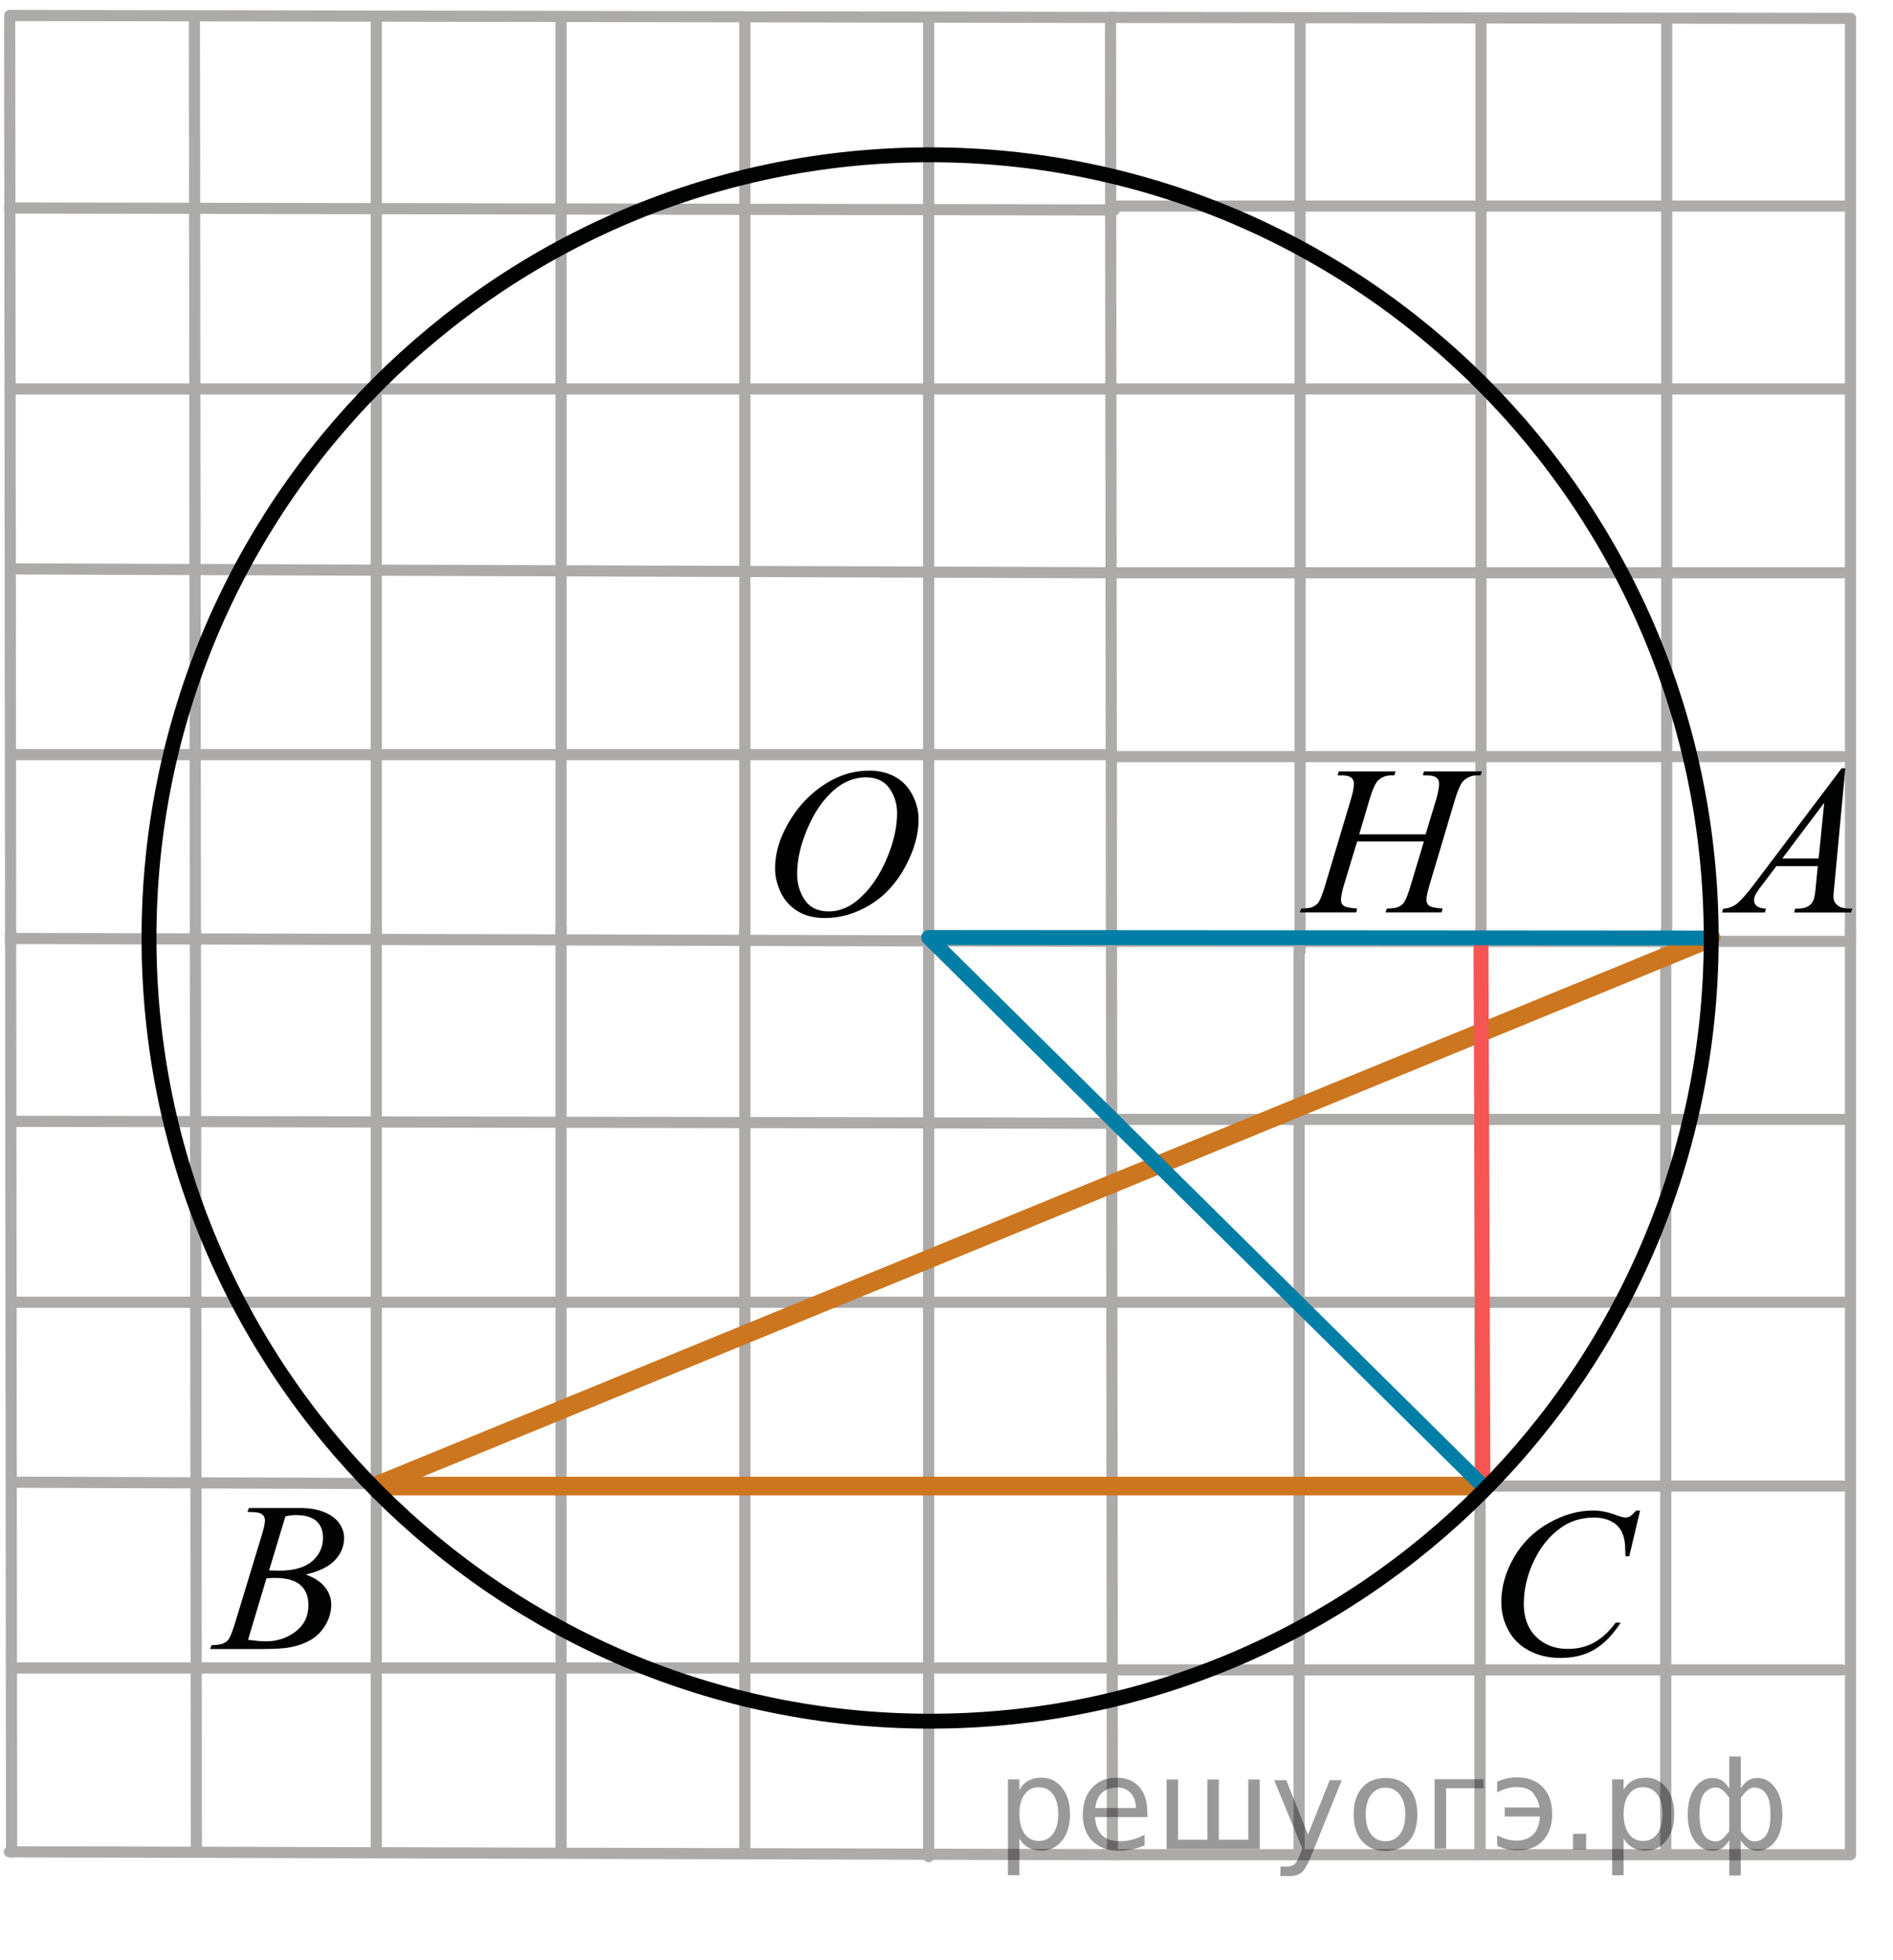 <?xml version="1.0" encoding="utf-8"?>
<!-- Generator: Adobe Illustrator 16.0.0, SVG Export Plug-In . SVG Version: 6.00 Build 0)  -->
<!DOCTYPE svg PUBLIC "-//W3C//DTD SVG 1.1//EN" "http://www.w3.org/Graphics/SVG/1.1/DTD/svg11.dtd">
<svg version="1.1" id="Слой_1" xmlns="http://www.w3.org/2000/svg" xmlns:xlink="http://www.w3.org/1999/xlink" x="0px" y="0px"
	 width="127.201px" height="131.664px" viewBox="0 0 127.201 131.664" enable-background="new 0 0 127.201 131.664"
	 xml:space="preserve">
<g>
	<g>
		<g>
			<defs>
				<rect id="SVGID_1_" x="97.903" y="98.164" width="15.99" height="16.898"/>
			</defs>
			<clipPath id="SVGID_2_">
				<use xlink:href="#SVGID_1_"  overflow="visible"/>
			</clipPath>
			<g clip-path="url(#SVGID_2_)">
				<path fill="#010202" d="M110.205,101.488l-0.724,3.063h-0.258l-0.029-0.768c-0.022-0.279-0.077-0.529-0.164-0.748
					c-0.086-0.22-0.215-0.408-0.387-0.568c-0.172-0.159-0.39-0.286-0.65-0.377c-0.262-0.092-0.555-0.137-0.873-0.137
					c-0.854,0-1.602,0.229-2.24,0.687c-0.814,0.582-1.455,1.401-1.918,2.465c-0.382,0.875-0.57,1.762-0.57,2.66
					c0,0.916,0.272,1.647,0.821,2.194c0.55,0.547,1.263,0.82,2.142,0.82c0.662,0,1.254-0.146,1.771-0.435
					c0.519-0.287,0.998-0.731,1.44-1.332h0.338c-0.525,0.813-1.107,1.412-1.746,1.797c-0.641,0.385-1.405,0.576-2.299,0.576
					c-0.791,0-1.492-0.162-2.104-0.484c-0.609-0.323-1.074-0.778-1.396-1.364c-0.318-0.588-0.479-1.22-0.479-1.894
					c0-1.033,0.284-2.039,0.854-3.018c0.566-0.979,1.347-1.746,2.336-2.305c0.99-0.559,1.988-0.838,2.996-0.838
					c0.473,0,1.002,0.108,1.588,0.328c0.259,0.094,0.445,0.141,0.56,0.141c0.115,0,0.216-0.023,0.302-0.07s0.229-0.18,0.43-0.396
					L110.205,101.488L110.205,101.488z"/>
			</g>
		</g>
	</g>
</g>
<line fill="none" stroke="#ADAAAA" stroke-width="0.75" stroke-linecap="round" stroke-linejoin="round" stroke-miterlimit="8" x1="99.451" y1="62.66" x2="99.451" y2="124.604"/>
<line fill="none" stroke="#ADAAAA" stroke-width="0.75" stroke-linecap="round" stroke-linejoin="round" stroke-miterlimit="8" x1="87.294" y1="62.985" x2="87.294" y2="124.604"/>
<line fill="none" stroke="#ADAAAA" stroke-width="0.75" stroke-linecap="round" stroke-linejoin="round" stroke-miterlimit="8" x1="123.89" y1="75.205" x2="74.88" y2="75.205"/>
<line fill="none" stroke="#ADAAAA" stroke-width="0.75" stroke-linecap="round" stroke-linejoin="round" stroke-miterlimit="8" x1="123.89" y1="87.49" x2="74.88" y2="87.49"/>
<line fill="none" stroke="#ADAAAA" stroke-width="0.75" stroke-linecap="round" stroke-linejoin="round" stroke-miterlimit="8" x1="123.826" y1="99.839" x2="74.815" y2="99.839"/>
<line fill="none" stroke="#ADAAAA" stroke-width="0.75" stroke-linecap="round" stroke-linejoin="round" stroke-miterlimit="8" x1="123.759" y1="112.188" x2="74.75" y2="112.188"/>
<line fill="none" stroke="#ADAAAA" stroke-width="0.75" stroke-linecap="round" stroke-linejoin="round" stroke-miterlimit="8" x1="124.28" y1="124.604" x2="74.75" y2="124.604"/>
<line fill="none" stroke="#ADAAAA" stroke-width="0.75" stroke-linecap="round" stroke-linejoin="round" stroke-miterlimit="8" x1="111.931" y1="62.595" x2="111.931" y2="124.507"/>
<line fill="none" stroke="#ADAAAA" stroke-width="0.75" stroke-linecap="round" stroke-linejoin="round" stroke-miterlimit="8" x1="124.345" y1="62.335" x2="124.345" y2="124.604"/>
<line fill="none" stroke="#ADAAAA" stroke-width="0.75" stroke-linecap="round" stroke-linejoin="round" stroke-miterlimit="8" x1="0.78" y1="75.333" x2="74.815" y2="75.464"/>
<line fill="none" stroke="#ADAAAA" stroke-width="0.75" stroke-linecap="round" stroke-linejoin="round" stroke-miterlimit="8" x1="0.91" y1="87.49" x2="74.62" y2="87.49"/>
<line fill="none" stroke="#ADAAAA" stroke-width="0.75" stroke-linecap="round" stroke-linejoin="round" stroke-miterlimit="8" x1="0.633" y1="124.41" x2="74.75" y2="124.604"/>
<line fill="none" stroke="#ADAAAA" stroke-width="0.75" stroke-linecap="round" stroke-linejoin="round" stroke-miterlimit="8" x1="1.04" y1="112.061" x2="74.75" y2="112.061"/>
<line fill="none" stroke="#ADAAAA" stroke-width="0.75" stroke-linecap="round" stroke-linejoin="round" stroke-miterlimit="8" x1="1.04" y1="99.58" x2="74.75" y2="99.839"/>
<line fill="none" stroke="#ADAAAA" stroke-width="0.75" stroke-linecap="round" stroke-linejoin="round" stroke-miterlimit="8" x1="25.285" y1="62.335" x2="25.285" y2="124.41"/>
<line fill="none" stroke="#ADAAAA" stroke-width="0.75" stroke-linecap="round" stroke-linejoin="round" stroke-miterlimit="8" x1="37.7" y1="62.335" x2="37.7" y2="124.41"/>
<line fill="none" stroke="#ADAAAA" stroke-width="0.75" stroke-linecap="round" stroke-linejoin="round" stroke-miterlimit="8" x1="50.05" y1="62.4" x2="50.05" y2="124.41"/>
<line fill="none" stroke="#ADAAAA" stroke-width="0.75" stroke-linecap="round" stroke-linejoin="round" stroke-miterlimit="8" x1="62.4" y1="62.464" x2="62.4" y2="124.734"/>
<line fill="none" stroke="#ADAAAA" stroke-width="0.75" stroke-linecap="round" stroke-linejoin="round" stroke-miterlimit="8" x1="13.129" y1="62.595" x2="13.194" y2="124.41"/>
<line fill="none" stroke="#ADAAAA" stroke-width="0.75" stroke-linecap="round" stroke-linejoin="round" stroke-miterlimit="8" x1="74.685" y1="62.595" x2="74.749" y2="124.538"/>
<line fill="none" stroke="#ADAAAA" stroke-width="0.75" stroke-linecap="round" stroke-linejoin="round" stroke-miterlimit="8" x1="0.715" y1="62.595" x2="0.78" y2="124.41"/>
<line fill="none" stroke="#ADAAAA" stroke-width="0.75" stroke-linecap="round" stroke-linejoin="round" stroke-miterlimit="8" x1="99.515" y1="1.3" x2="99.515" y2="63.57"/>
<line fill="none" stroke="#ADAAAA" stroke-width="0.75" stroke-linecap="round" stroke-linejoin="round" stroke-miterlimit="8" x1="87.36" y1="1.625" x2="87.36" y2="63.895"/>
<line fill="none" stroke="#ADAAAA" stroke-width="0.75" stroke-linecap="round" stroke-linejoin="round" stroke-miterlimit="8" x1="123.955" y1="13.845" x2="74.944" y2="13.845"/>
<line fill="none" stroke="#ADAAAA" stroke-width="0.75" stroke-linecap="round" stroke-linejoin="round" stroke-miterlimit="8" x1="123.955" y1="26.13" x2="74.944" y2="26.13"/>
<line fill="none" stroke="#ADAAAA" stroke-width="0.75" stroke-linecap="round" stroke-linejoin="round" stroke-miterlimit="8" x1="123.89" y1="38.48" x2="74.88" y2="38.48"/>
<line fill="none" stroke="#ADAAAA" stroke-width="0.75" stroke-linecap="round" stroke-linejoin="round" stroke-miterlimit="8" x1="123.826" y1="50.83" x2="74.815" y2="50.83"/>
<line fill="none" stroke="#ADAAAA" stroke-width="0.75" stroke-linecap="round" stroke-linejoin="round" stroke-miterlimit="8" x1="124.345" y1="1.235" x2="74.685" y2="1.169"/>
<line fill="none" stroke="#ADAAAA" stroke-width="0.75" stroke-linecap="round" stroke-linejoin="round" stroke-miterlimit="8" x1="123.826" y1="63.245" x2="74.815" y2="63.245"/>
<line fill="none" stroke="#ADAAAA" stroke-width="0.75" stroke-linecap="round" stroke-linejoin="round" stroke-miterlimit="8" x1="111.995" y1="1.235" x2="111.995" y2="63.505"/>
<line fill="none" stroke="#ADAAAA" stroke-width="0.75" stroke-linecap="round" stroke-linejoin="round" stroke-miterlimit="8" x1="124.345" y1="1.235" x2="124.345" y2="63.245"/>
<line fill="none" stroke="#ADAAAA" stroke-width="0.75" stroke-linecap="round" stroke-linejoin="round" stroke-miterlimit="8" x1="0.65" y1="13.975" x2="74.88" y2="14.105"/>
<line fill="none" stroke="#ADAAAA" stroke-width="0.75" stroke-linecap="round" stroke-linejoin="round" stroke-miterlimit="8" x1="0.975" y1="26.13" x2="74.685" y2="26.13"/>
<line fill="none" stroke="#ADAAAA" stroke-width="0.75" stroke-linecap="round" stroke-linejoin="round" stroke-miterlimit="8" x1="1.105" y1="63.05" x2="74.815" y2="63.245"/>
<line fill="none" stroke="#ADAAAA" stroke-width="0.75" stroke-linecap="round" stroke-linejoin="round" stroke-miterlimit="8" x1="1.105" y1="50.7" x2="74.815" y2="50.7"/>
<line fill="none" stroke="#ADAAAA" stroke-width="0.75" stroke-linecap="round" stroke-linejoin="round" stroke-miterlimit="8" x1="1.105" y1="38.22" x2="74.815" y2="38.48"/>
<line fill="none" stroke="#ADAAAA" stroke-width="0.75" stroke-linecap="round" stroke-linejoin="round" stroke-miterlimit="8" x1="25.285" y1="1.148" x2="25.285" y2="63.245"/>
<line fill="none" stroke="#ADAAAA" stroke-width="0.75" stroke-linecap="round" stroke-linejoin="round" stroke-miterlimit="8" x1="37.7" y1="1.191" x2="37.7" y2="63.245"/>
<line fill="none" stroke="#ADAAAA" stroke-width="0.75" stroke-linecap="round" stroke-linejoin="round" stroke-miterlimit="8" x1="50.05" y1="1.191" x2="50.05" y2="63.31"/>
<line fill="none" stroke="#ADAAAA" stroke-width="0.75" stroke-linecap="round" stroke-linejoin="round" stroke-miterlimit="8" x1="62.4" y1="1.191" x2="62.4" y2="63.375"/>
<line fill="none" stroke="#ADAAAA" stroke-width="0.75" stroke-linecap="round" stroke-linejoin="round" stroke-miterlimit="8" x1="13.065" y1="1.235" x2="13.13" y2="63.505"/>
<line fill="none" stroke="#ADAAAA" stroke-width="0.75" stroke-linecap="round" stroke-linejoin="round" stroke-miterlimit="8" x1="74.62" y1="1.17" x2="74.685" y2="63.57"/>
<line fill="none" stroke="#ADAAAA" stroke-width="0.75" stroke-linecap="round" stroke-linejoin="round" stroke-miterlimit="8" x1="0.65" y1="1.235" x2="0.715" y2="63.505"/>
<line fill="none" stroke="#ADAAAA" stroke-width="0.75" stroke-linecap="round" stroke-linejoin="round" stroke-miterlimit="8" x1="0.65" y1="1.04" x2="74.88" y2="1.17"/>
<line fill="none" stroke="#CC761F" stroke-width="1.25" stroke-linecap="round" stroke-linejoin="round" stroke-miterlimit="8" x1="25.22" y1="99.839" x2="114.985" y2="63.018"/>
<g>
	<g>
		<g>
			<defs>
				<rect id="SVGID_3_" x="11.563" y="97.784" width="14.69" height="15.601"/>
			</defs>
			<clipPath id="SVGID_4_">
				<use xlink:href="#SVGID_3_"  overflow="visible"/>
			</clipPath>
			<g clip-path="url(#SVGID_4_)">
				<path fill="#010202" d="M16.625,101.573l0.101-0.258h3.473c0.583,0,1.103,0.088,1.56,0.266c0.456,0.179,0.799,0.425,1.025,0.74
					c0.228,0.315,0.34,0.651,0.34,1.006c0,0.545-0.201,1.037-0.605,1.478c-0.402,0.438-1.063,0.766-1.976,0.975
					c0.588,0.215,1.021,0.498,1.298,0.854c0.277,0.354,0.416,0.74,0.416,1.166c0,0.469-0.124,0.918-0.373,1.349
					c-0.249,0.428-0.566,0.76-0.957,0.997c-0.39,0.236-0.859,0.412-1.41,0.521c-0.392,0.08-1.004,0.119-1.836,0.119h-3.563
					l0.093-0.258c0.373-0.01,0.626-0.045,0.76-0.104c0.191-0.08,0.327-0.186,0.409-0.313c0.115-0.179,0.268-0.582,0.459-1.216
					l1.743-5.731c0.147-0.483,0.222-0.823,0.222-1.021c0-0.172-0.065-0.309-0.197-0.407c-0.131-0.101-0.381-0.15-0.75-0.15
					C16.774,101.581,16.697,101.579,16.625,101.573z M16.667,110.17c0.517,0.065,0.92,0.1,1.212,0.1
					c0.746,0,1.407-0.221,1.983-0.656c0.575-0.438,0.863-1.031,0.863-1.781c0-0.572-0.178-1.02-0.534-1.34s-0.932-0.482-1.726-0.482
					c-0.153,0-0.339,0.009-0.559,0.021L16.667,110.17z M18.081,105.506c0.311,0.01,0.536,0.016,0.674,0.016
					c0.995,0,1.734-0.213,2.22-0.633c0.485-0.422,0.729-0.947,0.729-1.582c0-0.479-0.148-0.854-0.445-1.119
					c-0.297-0.27-0.77-0.402-1.42-0.402c-0.172,0-0.392,0.027-0.66,0.084L18.081,105.506z"/>
			</g>
		</g>
	</g>
</g>
<path fill="none" stroke="#ADAAAA" stroke-width="0.75" stroke-linecap="round" stroke-linejoin="round" stroke-miterlimit="8" d="
	M-1.465,69.666"/>
<g>
	<g>
		<g>
			<defs>
				<rect id="SVGID_5_" x="112.847" y="48.296" width="14.688" height="15.599"/>
			</defs>
			<clipPath id="SVGID_6_">
				<use xlink:href="#SVGID_5_"  overflow="visible"/>
			</clipPath>
			<g clip-path="url(#SVGID_6_)">
				<path fill="#010202" d="M123.998,51.614l-0.737,7.877c-0.039,0.367-0.06,0.609-0.06,0.727c0,0.187,0.036,0.328,0.108,0.426
					c0.091,0.136,0.214,0.234,0.369,0.302c0.154,0.063,0.416,0.098,0.785,0.098l-0.078,0.259h-3.83l0.078-0.259h0.166
					c0.311,0,0.563-0.063,0.76-0.194c0.139-0.088,0.246-0.234,0.322-0.439c0.053-0.145,0.104-0.484,0.15-1.02l0.115-1.201h-2.783
					l-0.988,1.307c-0.227,0.293-0.367,0.504-0.425,0.631c-0.058,0.129-0.086,0.248-0.086,0.359c0,0.148,0.063,0.277,0.188,0.385
					c0.123,0.105,0.33,0.166,0.617,0.174l-0.08,0.26h-2.875l0.078-0.26c0.354-0.014,0.666-0.129,0.937-0.344
					c0.271-0.219,0.673-0.68,1.208-1.389l5.81-7.693h0.25V51.614z M122.578,53.938l-2.817,3.735h2.444L122.578,53.938z"/>
			</g>
		</g>
	</g>
</g>
<line fill="none" stroke="#F75454" stroke-linecap="round" stroke-linejoin="round" stroke-miterlimit="8" x1="99.646" y1="99.839" x2="99.515" y2="63.008"/>
<line fill="none" stroke="#CC761F" stroke-width="1.25" stroke-linecap="round" stroke-linejoin="round" stroke-miterlimit="8" x1="25.22" y1="99.839" x2="99.646" y2="99.839"/>
<polyline fill="none" stroke="#007EA5" stroke-linecap="round" stroke-linejoin="round" stroke-miterlimit="8" points="
	99.646,99.839 62.4,62.985 99.515,63.008 114.985,63.018 "/>
<path fill="none" stroke="#010202" stroke-linecap="round" stroke-linejoin="round" stroke-miterlimit="8" d="M62.498,10.4
	c-28.99,0-52.486,23.556-52.486,52.618s23.497,52.616,52.486,52.616s52.487-23.555,52.487-52.616S91.487,10.4,62.498,10.4
	L62.498,10.4z"/>
<g>
	<g>
		<defs>
			<rect id="SVGID_7_" x="84.856" y="48.295" width="18.592" height="15.601"/>
		</defs>
		<clipPath id="SVGID_8_">
			<use xlink:href="#SVGID_7_"  overflow="visible"/>
		</clipPath>
		<g clip-path="url(#SVGID_8_)">
			<path d="M91.331,56.053h4.465l0.707-2.34c0.133-0.456,0.197-0.81,0.197-1.061c0-0.121-0.027-0.225-0.088-0.312
				c-0.061-0.086-0.15-0.149-0.273-0.191c-0.125-0.042-0.367-0.063-0.729-0.063l0.07-0.258h3.895l-0.086,0.258
				c-0.326-0.004-0.572,0.028-0.732,0.099c-0.23,0.098-0.398,0.223-0.508,0.377c-0.156,0.219-0.316,0.603-0.479,1.151l-1.705,5.72
				c-0.143,0.475-0.213,0.813-0.213,1.02c0,0.177,0.063,0.312,0.189,0.401c0.125,0.09,0.426,0.151,0.9,0.185l-0.078,0.258h-3.766
				l0.1-0.258c0.371-0.009,0.617-0.042,0.742-0.098c0.189-0.084,0.328-0.191,0.414-0.321c0.123-0.182,0.275-0.577,0.455-1.187
				l0.871-2.898h-4.486l-0.877,2.898c-0.139,0.465-0.207,0.805-0.207,1.02c0,0.177,0.063,0.312,0.186,0.401
				c0.125,0.09,0.424,0.151,0.898,0.185l-0.057,0.258h-3.795l0.094-0.258c0.375-0.009,0.625-0.042,0.748-0.098
				c0.189-0.084,0.33-0.191,0.42-0.321c0.125-0.19,0.277-0.586,0.457-1.187l1.711-5.72c0.141-0.465,0.207-0.818,0.207-1.061
				c0-0.121-0.029-0.225-0.088-0.312c-0.061-0.086-0.152-0.149-0.279-0.191c-0.125-0.042-0.371-0.063-0.736-0.063l0.086-0.258h3.814
				l-0.078,0.258c-0.318-0.004-0.555,0.028-0.707,0.099c-0.223,0.093-0.387,0.216-0.49,0.37c-0.145,0.205-0.301,0.591-0.473,1.158
				L91.331,56.053z"/>
		</g>
	</g>
</g>
<g>
	<g>
		<defs>
			<rect id="SVGID_9_" x="49.201" y="48.465" width="15.989" height="16.9"/>
		</defs>
		<clipPath id="SVGID_10_">
			<use xlink:href="#SVGID_9_"  overflow="visible"/>
		</clipPath>
		<g clip-path="url(#SVGID_10_)">
			<path d="M58.426,51.775c0.646,0,1.214,0.137,1.711,0.408c0.496,0.272,0.886,0.675,1.167,1.208s0.422,1.086,0.422,1.659
				c0,1.015-0.302,2.08-0.905,3.194c-0.604,1.113-1.393,1.965-2.365,2.552c-0.973,0.586-1.98,0.879-3.021,0.879
				c-0.75,0-1.375-0.162-1.879-0.485c-0.503-0.322-0.875-0.75-1.116-1.28s-0.361-1.045-0.361-1.543c0-0.885,0.218-1.759,0.655-2.622
				c0.437-0.863,0.958-1.585,1.563-2.165c0.606-0.579,1.252-1.025,1.939-1.337C56.923,51.931,57.653,51.775,58.426,51.775z
				 M58.182,52.223c-0.477,0-0.942,0.115-1.398,0.346s-0.908,0.607-1.356,1.132c-0.449,0.522-0.852,1.209-1.209,2.056
				c-0.438,1.043-0.659,2.027-0.659,2.954c0,0.661,0.175,1.246,0.522,1.756s0.883,0.765,1.604,0.765c0.435,0,0.86-0.104,1.277-0.313
				s0.854-0.568,1.306-1.076c0.568-0.638,1.045-1.451,1.432-2.44c0.387-0.988,0.58-1.911,0.58-2.769c0-0.633-0.174-1.193-0.522-1.68
				S58.884,52.223,58.182,52.223z"/>
		</g>
	</g>
</g>
<g style="stroke:none;fill:#000;fill-opacity:0.40"><path d="m 68.5,123.5 v 2.48 h -0.77 v -6.44 h 0.77 v 0.71 q 0.24,-0.42 0.61,-0.62 0.37,-0.20 0.88,-0.20 0.85,0 1.38,0.68 0.53,0.68 0.53,1.77 0,1.10 -0.53,1.77 -0.53,0.68 -1.38,0.68 -0.51,0 -0.88,-0.20 -0.37,-0.20 -0.61,-0.62 z m 2.61,-1.63 q 0,-0.85 -0.35,-1.32 -0.35,-0.48 -0.95,-0.48 -0.61,0 -0.96,0.48 -0.35,0.48 -0.35,1.32 0,0.85 0.35,1.33 0.35,0.48 0.96,0.48 0.61,0 0.95,-0.48 0.35,-0.48 0.35,-1.33 z"/><path d="m 77.1,121.7 v 0.38 h -3.52 q 0.05,0.79 0.47,1.21 0.43,0.41 1.19,0.41 0.44,0 0.85,-0.11 0.42,-0.11 0.82,-0.33 v 0.72 q -0.41,0.17 -0.85,0.27 -0.43,0.09 -0.88,0.09 -1.12,0 -1.77,-0.65 -0.65,-0.65 -0.65,-1.76 0,-1.15 0.62,-1.82 0.62,-0.68 1.67,-0.68 0.94,0 1.49,0.61 0.55,0.60 0.55,1.65 z m -0.77,-0.23 q -0.01,-0.63 -0.35,-1.00 -0.34,-0.38 -0.91,-0.38 -0.64,0 -1.03,0.36 -0.38,0.36 -0.44,1.02 z"/><path d="m 81.9,123.6 h 1.98 v -4.05 h 0.77 v 4.67 h -6.26 v -4.67 h 0.77 v 4.05 h 1.97 v -4.05 h 0.77 z"/><path d="m 88.1,124.7 q -0.33,0.83 -0.63,1.09 -0.31,0.25 -0.82,0.25 h -0.61 v -0.64 h 0.45 q 0.32,0 0.49,-0.15 0.17,-0.15 0.39,-0.71 l 0.14,-0.35 -1.89,-4.59 h 0.81 l 1.46,3.65 1.46,-3.65 h 0.81 z"/><path d="m 93.1,120.1 q -0.62,0 -0.97,0.48 -0.36,0.48 -0.36,1.32 0,0.84 0.35,1.32 0.36,0.48 0.98,0.48 0.61,0 0.97,-0.48 0.36,-0.48 0.36,-1.32 0,-0.83 -0.36,-1.31 -0.36,-0.49 -0.97,-0.49 z m 0,-0.65 q 1,0 1.57,0.65 0.57,0.65 0.57,1.80 0,1.15 -0.57,1.80 -0.57,0.65 -1.57,0.65 -1.00,0 -1.57,-0.65 -0.57,-0.65 -0.57,-1.80 0,-1.15 0.57,-1.80 0.57,-0.65 1.57,-0.65 z"/><path d="m 96.4,124.2 v -4.67 h 3.29 v 0.61 h -2.52 v 4.05 z"/><path d="m 100.6,123.3 q 0.66,0.36 1.31,0.36 0.61,0 1.05,-0.35 0.44,-0.36 0.52,-1.27 h -2.37 v -0.61 h 2.34 q -0.05,-0.44 -0.38,-0.90 -0.33,-0.47 -1.16,-0.47 -0.64,0 -1.31,0.36 v -0.72 q 0.65,-0.29 1.35,-0.29 1.09,0 1.72,0.66 0.63,0.66 0.63,1.79 0,1.12 -0.61,1.79 -0.61,0.66 -1.68,0.66 -0.79,0 -1.40,-0.30 z"/><path d="m 105.7,123.2 h 0.88 v 1.06 h -0.88 z"/><path d="m 109.1,123.5 v 2.48 h -0.77 v -6.44 h 0.77 v 0.71 q 0.24,-0.42 0.61,-0.62 0.37,-0.20 0.88,-0.20 0.85,0 1.38,0.68 0.53,0.68 0.53,1.77 0,1.10 -0.53,1.77 -0.53,0.68 -1.38,0.68 -0.51,0 -0.88,-0.20 -0.37,-0.20 -0.61,-0.62 z m 2.61,-1.63 q 0,-0.85 -0.35,-1.32 -0.35,-0.48 -0.95,-0.48 -0.61,0 -0.96,0.48 -0.35,0.48 -0.35,1.32 0,0.85 0.35,1.33 0.35,0.48 0.96,0.48 0.61,0 0.95,-0.48 0.35,-0.48 0.35,-1.33 z"/><path d="m 114.2,121.9 q 0,0.98 0.30,1.40 0.30,0.41 0.82,0.41 0.41,0 0.88,-0.70 v -2.22 q -0.47,-0.70 -0.88,-0.70 -0.51,0 -0.82,0.42 -0.30,0.41 -0.30,1.39 z m 2,4.10 v -2.37 q -0.24,0.39 -0.51,0.55 -0.27,0.16 -0.62,0.16 -0.70,0 -1.18,-0.64 -0.48,-0.65 -0.48,-1.79 0,-1.15 0.48,-1.80 0.49,-0.66 1.18,-0.66 0.35,0 0.62,0.16 0.28,0.16 0.51,0.55 v -2.15 h 0.77 v 2.15 q 0.24,-0.39 0.51,-0.55 0.28,-0.16 0.62,-0.16 0.70,0 1.18,0.66 0.49,0.66 0.49,1.80 0,1.15 -0.49,1.79 -0.48,0.64 -1.18,0.64 -0.35,0 -0.62,-0.16 -0.27,-0.16 -0.51,-0.55 v 2.37 z m 2.77,-4.10 q 0,-0.98 -0.30,-1.39 -0.30,-0.42 -0.81,-0.42 -0.41,0 -0.88,0.70 v 2.22 q 0.47,0.70 0.88,0.70 0.51,0 0.81,-0.41 0.30,-0.42 0.30,-1.40 z"/></g></svg>

<!--File created and owned by https://sdamgia.ru. Copying is prohibited. All rights reserved.-->
